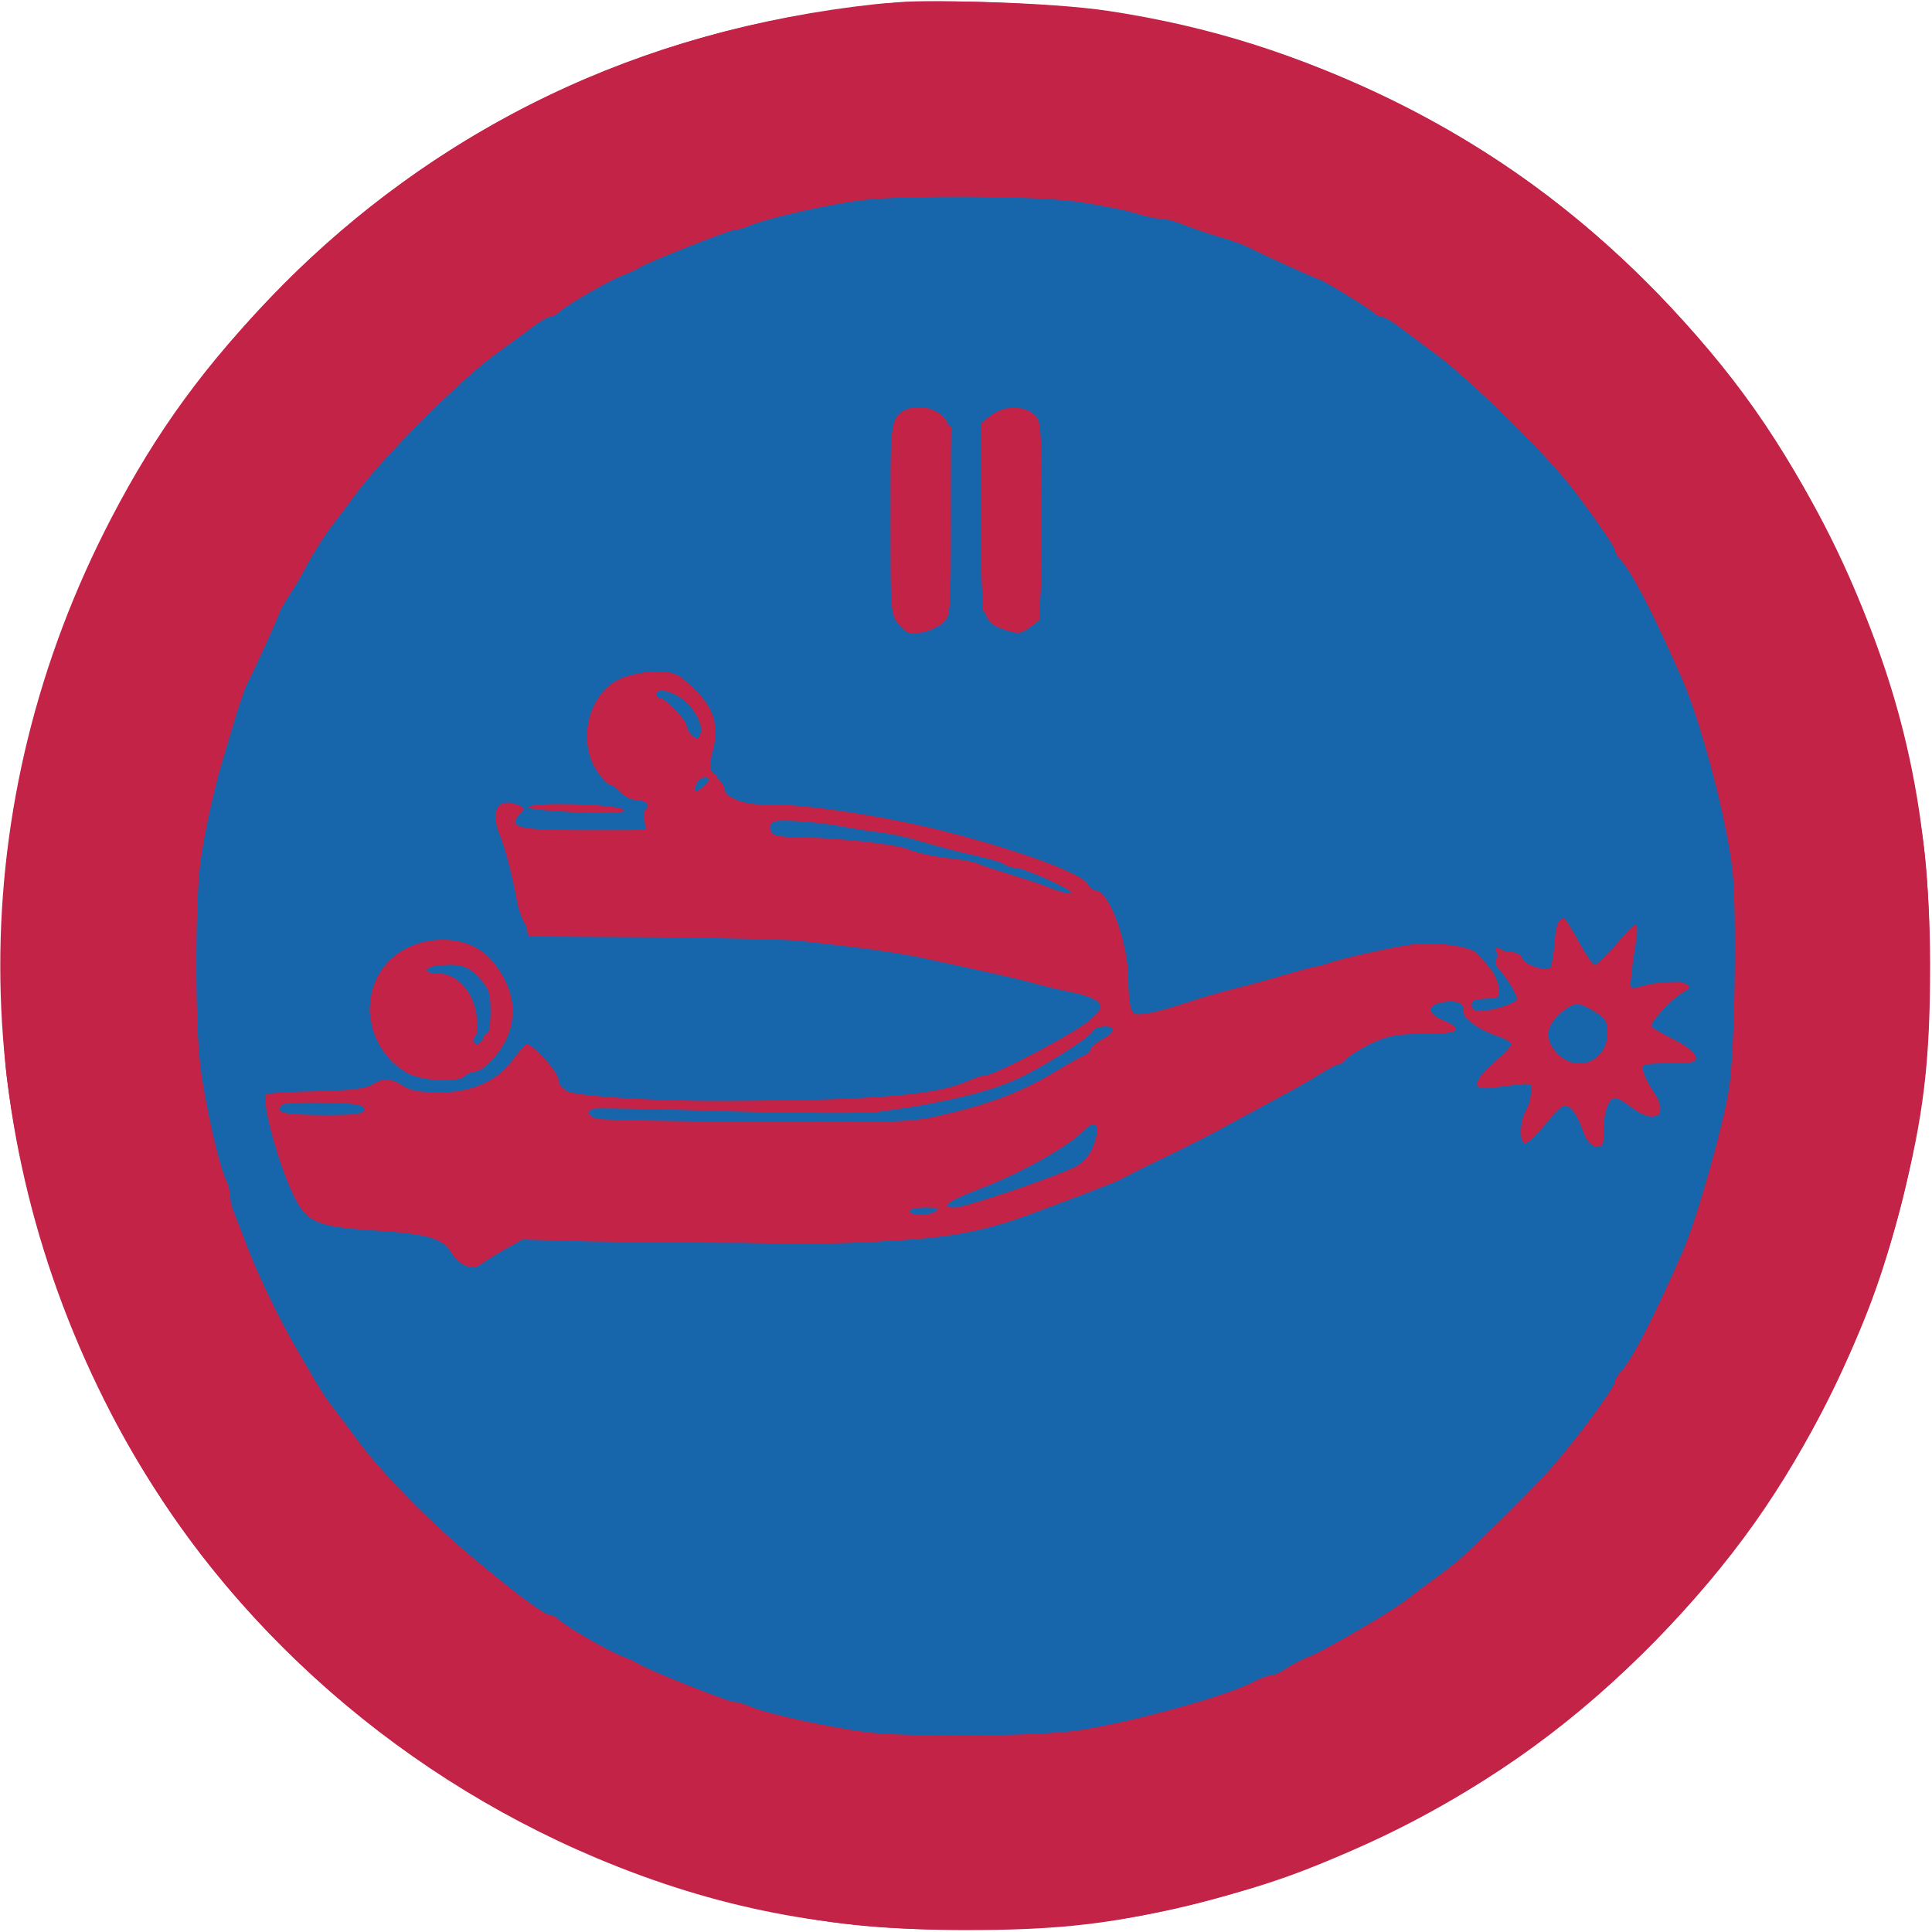 <svg xmlns:ns0="http://www.w3.org/2000/svg" xmlns="http://www.w3.org/2000/svg" version="1.1" width="512pt" height="512pt" viewBox="0 0 512 512" preserveAspectRatio="xMidYMid meet"><ns0:g transform="translate(0,512) scale(0.1,-0.1)" fill="#c32347" stroke="none">
<ns0:path d="M2320 5109 c-624 -68 -1160 -325 -1586 -761 -189 -192 -320 -372 -439 -601 -393 -754 -392 -1621 1 -2376 273 -524 731 -942 1287 -1176 315 -132 609 -189 972 -190 259 0 401 17 631 75 194 49 311 93 509 190 264 129 483 288 696 506 200 206 335 396 460 649 94 192 138 311 189 510 58 229 75 371 75 630 -1 419 -78 752 -260 1120 -130 264 -262 451 -464 659 -213 217 -430 376 -696 507 -254 125 -488 199 -757 240 -153 23 -483 33 -618 18z" />
</ns0:g>
<ns0:g transform="translate(0,512) scale(0.1,-0.1)" fill="#1766ab" stroke="none">
<ns0:path d="M2370 4604 c-30 -4 -103 -16 -255 -41 -189 -32 -542 -184 -720 -311 -229 -164 -475 -425 -590 -627 -122 -215 -200 -405 -240 -590 -42 -187 -49 -260 -49 -475 0 -215 8 -288 48 -474 67 -301 239 -638 449 -874 126 -141 355 -335 482 -407 278 -158 460 -222 775 -277 100 -17 480 -17 580 0 272 47 492 119 675 222 28 15 73 40 100 56 52 29 175 116 235 166 169 142 378 388 478 562 92 160 183 391 217 549 46 217 49 239 49 472 0 232 -4 275 -49 482 -53 244 -195 549 -351 750 -85 110 -111 140 -219 244 -110 106 -139 131 -235 201 -200 145 -516 287 -730 328 -200 37 -239 42 -420 45 -107 2 -211 1 -230 -1z m124 -595 l27 -21 -3 -250 -3 -249 -25 -19 c-32 -25 -71 -25 -101 -1 -24 19 -24 20 -27 266 -3 244 -3 248 19 271 28 30 77 31 113 3z m244 2 c22 -19 22 -22 22 -264 0 -232 -1 -246 -21 -271 -28 -35 -77 -36 -110 0 l-24 26 0 245 0 245 24 19 c29 24 79 24 109 0z m-940 -693 c74 -37 105 -110 82 -192 -13 -47 -48 -91 -80 -101 -11 -3 -20 -11 -20 -16 0 -18 -81 -9 -128 15 -36 18 -53 35 -70 69 -48 97 -16 185 88 234 39 18 79 15 128 -9z m102 -260 c0 -6 11 -26 26 -45 25 -33 26 -33 107 -33 173 0 473 -58 703 -135 129 -43 202 -101 227 -180 9 -27 19 -92 23 -143 4 -62 11 -95 20 -99 10 -4 273 66 399 107 17 5 56 16 88 25 31 8 81 21 110 29 73 20 186 30 251 22 51 -7 57 -10 85 -53 39 -59 39 -73 0 -73 -43 0 -162 -21 -173 -31 -5 -4 12 -18 38 -30 25 -13 46 -27 46 -31 0 -4 -42 -8 -93 -8 l-93 0 -118 -70 c-64 -39 -118 -70 -120 -70 -2 0 -72 -38 -155 -85 -84 -47 -154 -85 -156 -85 -5 0 -192 -86 -217 -100 -10 -6 -23 -10 -29 -10 -7 0 -30 -9 -53 -19 -55 -26 -227 -77 -301 -90 -152 -26 -349 -33 -603 -22 -139 6 -314 11 -390 11 l-137 0 -58 -35 c-32 -19 -62 -35 -67 -35 -22 0 -59 24 -68 45 -15 32 -57 42 -196 49 -145 8 -178 21 -210 85 -29 56 -61 159 -70 224 l-7 47 118 0 c95 0 126 4 161 20 43 19 43 19 80 -2 50 -29 140 -29 202 -1 45 20 63 35 100 83 18 24 20 24 46 10 15 -8 38 -35 51 -60 36 -68 64 -72 538 -67 318 3 404 7 465 21 41 9 84 21 95 26 11 5 49 19 85 31 124 41 282 143 277 179 -2 16 -187 66 -419 114 -273 55 -400 66 -788 66 l-320 0 -6 28 c-7 30 -37 147 -60 230 -19 70 -18 82 6 82 15 0 20 -7 20 -29 0 -20 6 -31 18 -34 28 -8 160 -9 255 -1 l88 7 -3 31 c-3 30 -1 31 42 36 48 6 120 46 120 68 0 6 5 12 10 12 6 0 10 -5 10 -12z m2280 -441 c12 -31 27 -60 32 -63 5 -3 32 20 60 50 28 31 55 53 59 49 8 -8 1 -45 -21 -115 -4 -15 -5 -29 -2 -32 9 -10 62 -7 103 6 22 6 42 8 47 4 4 -5 -17 -30 -47 -56 -30 -26 -51 -52 -47 -58 3 -6 31 -22 61 -37 79 -37 74 -47 -33 -59 -66 -7 -66 -4 -4 -108 24 -42 8 -44 -59 -8 -71 38 -75 36 -85 -52 -4 -32 -11 -58 -16 -58 -5 0 -23 29 -39 65 -16 36 -33 65 -37 64 -4 0 -23 -20 -42 -44 -34 -42 -58 -60 -68 -51 -2 3 1 34 9 70 7 36 10 69 6 72 -3 4 -35 1 -71 -7 -36 -7 -69 -9 -73 -6 -3 4 18 29 48 56 63 57 62 60 -33 102 -68 30 -66 34 26 43 67 6 86 18 70 44 -35 56 -64 115 -60 120 3 2 17 -4 32 -14 15 -11 44 -29 65 -40 47 -27 54 -20 64 61 11 95 18 96 55 2z m-2921 -18 c45 -27 53 -37 75 -83 26 -55 17 -135 -20 -183 -66 -87 -202 -96 -279 -19 -24 23 -55 95 -55 126 0 61 38 126 95 161 43 27 139 26 184 -2z" />
<ns0:path d="M1720 3285 c0 -8 18 -22 39 -31 39 -16 57 -42 63 -94 2 -14 9 -25 18 -25 19 0 25 58 10 95 -19 47 -130 94 -130 55z" />
<ns0:path d="M2041 2946 c-27 -32 -6 -43 91 -49 86 -6 141 -12 288 -36 73 -11 267 -60 307 -77 17 -8 35 -14 40 -14 4 -1 31 -11 58 -24 52 -25 65 -26 47 -3 -39 46 -245 114 -507 167 -33 7 -73 16 -90 20 -16 5 -63 11 -104 14 -41 4 -84 9 -96 12 -13 3 -27 -1 -34 -10z" />
<ns0:path d="M2879 2377 c-66 -50 -137 -91 -204 -117 -33 -13 -64 -26 -70 -30 -9 -6 -38 -13 -180 -42 -43 -9 -154 -11 -390 -9 -181 3 -364 5 -405 5 -60 1 -75 -2 -75 -14 0 -22 101 -29 480 -32 346 -3 403 1 550 44 98 28 184 69 276 130 77 52 95 71 83 89 -9 15 -19 11 -65 -24z" />
<ns0:path d="M747 2194 c-4 -4 -7 -13 -7 -21 0 -10 28 -13 126 -13 114 0 125 2 122 18 -3 15 -18 17 -119 20 -63 1 -118 -1 -122 -4z" />
<ns0:path d="M2847 2111 c-31 -26 -94 -66 -140 -88 -83 -42 -251 -103 -281 -103 -9 0 -16 -4 -16 -10 0 -12 63 -13 104 -1 154 46 222 68 289 93 72 28 81 34 98 72 19 42 25 86 12 85 -5 0 -34 -22 -66 -48z" />
<ns0:path d="M4130 2440 c-27 -27 -34 -64 -18 -96 27 -58 88 -68 136 -24 28 26 29 73 1 111 -17 24 -28 29 -60 29 -25 0 -46 -7 -59 -20z" />
<ns0:path d="M1153 2566 c-44 -15 -52 -26 -19 -26 16 0 46 -10 67 -22 45 -25 64 -70 55 -129 -7 -42 2 -49 27 -21 21 23 30 66 23 106 -13 67 -90 113 -153 92z" />
</ns0:g>
<ns0:g transform="translate(0,512) scale(0.1,-0.1)" fill="#c32347" stroke="none">
<ns0:path d="M2380 5114 c-25 -3 -97 -11 -160 -20 -1143 -151 -2037 -1048 -2196 -2205 -21 -151 -24 -478 -6 -624 61 -476 253 -938 540 -1297 360 -450 882 -779 1434 -902 210 -47 337 -60 568 -60 354 0 614 49 945 178 644 252 1179 787 1431 1431 84 215 126 377 160 610 24 165 24 504 0 670 -58 406 -191 757 -407 1080 -410 612 -1032 1006 -1762 1116 -128 19 -445 32 -547 23z m470 -528 c58 -8 128 -22 155 -30 28 -9 60 -16 72 -16 12 0 37 -6 55 -14 18 -7 60 -22 93 -32 33 -9 71 -23 85 -30 36 -19 180 -84 185 -84 7 0 130 -75 143 -87 7 -7 19 -13 25 -13 7 0 31 -15 54 -33 23 -17 64 -48 90 -67 74 -55 233 -207 331 -319 40 -45 142 -189 142 -199 0 -6 6 -17 13 -24 31 -32 89 -145 165 -318 51 -118 117 -367 133 -505 12 -109 7 -478 -9 -580 -16 -101 -86 -349 -124 -435 -77 -175 -134 -286 -165 -318 -7 -7 -13 -18 -13 -23 0 -17 -120 -177 -185 -247 -50 -54 -153 -156 -224 -222 -9 -8 -38 -31 -64 -50 -27 -19 -61 -45 -76 -57 -38 -31 -218 -136 -261 -153 -19 -7 -47 -22 -62 -32 -14 -10 -32 -18 -40 -18 -7 0 -29 -8 -48 -18 -72 -38 -332 -109 -465 -128 -110 -16 -456 -18 -562 -4 -99 13 -258 48 -301 66 -18 8 -39 14 -48 14 -15 0 -230 86 -249 99 -5 4 -26 14 -45 21 -41 16 -149 79 -168 97 -7 7 -18 13 -24 13 -14 0 -76 45 -187 137 -127 104 -260 239 -331 336 -19 27 -45 60 -56 75 -22 28 -32 43 -99 159 -50 86 -105 202 -135 283 -7 19 -19 49 -26 67 -8 17 -14 41 -14 53 0 12 -5 30 -10 41 -18 33 -58 210 -69 304 -14 114 -14 412 -1 530 9 80 42 226 69 310 5 17 17 57 27 90 10 33 23 71 30 85 21 40 84 180 84 185 0 3 12 24 27 48 15 23 33 53 40 67 20 39 53 92 77 122 11 15 37 48 56 75 76 104 292 319 385 383 20 14 55 40 78 57 23 18 47 33 54 33 6 0 18 6 25 13 19 18 127 81 168 97 19 7 40 17 45 21 17 12 236 99 251 99 7 0 28 6 46 14 44 18 207 55 288 65 112 14 456 12 570 -3z" />
<ns0:path d="M2376 4015 c-14 -21 -16 -61 -16 -274 0 -247 0 -250 23 -277 21 -24 28 -26 61 -20 20 4 46 16 57 27 18 18 19 35 19 272 0 252 0 254 -23 275 -34 32 -99 30 -121 -3z" />
<ns0:path d="M2626 4019 l-26 -20 0 -248 c0 -275 1 -280 66 -301 32 -11 39 -10 63 7 l26 20 3 264 c2 259 2 264 -19 282 -29 23 -80 22 -113 -4z" />
<ns0:path d="M1639 3319 c-80 -40 -109 -162 -58 -241 13 -20 29 -37 35 -38 6 0 19 -9 29 -20 10 -11 28 -20 41 -20 24 0 40 -15 26 -24 -5 -3 -7 -17 -4 -31 l4 -25 -164 0 c-175 0 -203 7 -171 42 15 16 14 18 -8 26 -49 19 -70 -17 -46 -77 17 -41 36 -117 47 -179 4 -24 16 -55 26 -68 l19 -26 330 -2 c182 -2 353 -6 380 -10 28 -3 93 -11 145 -17 52 -6 136 -19 185 -30 212 -46 242 -53 285 -65 25 -7 71 -18 102 -24 31 -6 62 -18 69 -26 11 -14 7 -21 -25 -49 -38 -33 -250 -145 -275 -145 -7 0 -27 -6 -44 -14 -76 -34 -202 -47 -507 -53 -268 -5 -542 9 -567 29 -7 6 -13 18 -13 27 -1 22 -74 101 -86 93 -6 -4 -22 -23 -37 -43 -41 -55 -108 -84 -192 -84 -51 0 -79 5 -98 18 -32 21 -51 21 -80 3 -16 -11 -59 -16 -150 -18 -71 -1 -130 -5 -132 -9 -12 -19 32 -181 71 -263 35 -75 61 -87 217 -97 142 -9 181 -21 204 -60 20 -33 56 -47 77 -30 7 6 35 23 62 39 l49 27 180 -5 c99 -2 320 -4 490 -4 383 0 503 13 670 74 101 37 223 84 238 91 9 5 25 13 35 18 9 5 55 28 102 50 47 23 117 58 155 80 39 21 99 53 135 73 36 19 84 46 107 61 24 15 47 27 52 27 5 0 14 7 21 15 7 8 36 26 65 40 45 21 69 25 139 25 93 0 109 11 51 36 -43 18 -45 39 -5 47 37 8 61 -1 58 -20 -4 -19 36 -50 88 -68 21 -7 39 -17 39 -23 0 -5 -20 -26 -45 -47 -48 -40 -59 -70 -25 -69 11 0 44 4 73 8 50 6 52 6 52 -16 -1 -13 -7 -34 -15 -48 -18 -31 -20 -90 -2 -90 6 1 30 23 52 50 22 28 45 50 51 50 17 0 34 -24 49 -67 9 -26 20 -39 34 -41 19 -3 21 2 21 43 0 48 13 85 31 85 6 0 25 -11 43 -25 63 -48 101 -19 57 43 -10 15 -22 37 -25 50 -7 21 -4 22 46 24 29 1 62 2 73 2 37 2 20 31 -35 59 -30 15 -58 31 -63 36 -8 8 52 74 85 92 50 27 -43 37 -120 13 -23 -6 -23 -5 -18 37 2 24 8 63 12 87 4 23 3 42 -2 42 -5 -1 -29 -26 -54 -56 -24 -30 -49 -53 -55 -51 -5 2 -24 30 -42 63 -41 77 -57 76 -63 -3 -3 -34 -8 -64 -11 -67 -11 -12 -68 7 -74 23 -6 21 -49 25 -65 6 -11 -13 -9 -20 6 -38 22 -26 44 -63 44 -75 0 -10 -68 -32 -99 -32 -12 0 -21 6 -21 15 0 15 5 17 50 19 21 1 25 5 22 29 -2 15 -12 38 -22 50 -11 12 -26 30 -34 39 -17 20 -108 33 -174 25 -48 -6 -195 -39 -222 -50 -8 -3 -26 -8 -40 -10 -14 -3 -50 -13 -80 -22 -30 -9 -88 -25 -128 -35 -40 -10 -98 -27 -130 -38 -31 -11 -76 -23 -98 -27 -37 -6 -42 -4 -48 17 -3 13 -6 46 -6 73 0 97 -51 235 -86 235 -8 0 -17 7 -20 15 -12 29 -178 90 -389 144 -165 41 -376 72 -466 69 -56 -2 -109 19 -109 42 0 6 -10 20 -22 32 -19 19 -20 25 -9 68 18 69 2 117 -54 169 -42 39 -48 41 -102 40 -35 -1 -73 -9 -94 -20z m161 -46 c35 -20 66 -74 56 -98 -5 -14 -9 -15 -21 -5 -8 7 -15 19 -15 26 0 15 -57 74 -71 74 -5 0 -9 5 -9 10 0 15 29 12 60 -7z m80 -223 c0 -5 -9 -14 -20 -20 -22 -12 -23 -10 -14 14 7 17 34 22 34 6z m350 -120 c25 -5 68 -12 95 -15 28 -3 70 -12 95 -19 71 -21 121 -34 180 -47 30 -7 59 -16 64 -21 6 -4 19 -8 29 -8 20 0 147 -57 147 -66 0 -6 -34 3 -65 16 -11 5 -51 18 -90 30 -38 12 -79 25 -90 30 -11 5 -40 11 -65 14 -55 5 -98 15 -125 26 -27 12 -185 30 -267 30 -36 0 -73 3 -82 6 -19 7 -21 31 -3 37 16 6 120 -2 177 -13z m1996 -491 c28 -17 34 -27 34 -55 0 -77 -82 -110 -134 -55 -34 36 -30 73 12 108 34 28 46 28 88 2z m-1276 -49 c0 -5 -13 -16 -30 -25 -16 -9 -30 -20 -30 -26 0 -5 -8 -13 -17 -16 -10 -4 -47 -25 -83 -47 -78 -47 -164 -81 -285 -109 -85 -21 -111 -22 -495 -20 -223 1 -415 5 -427 8 -25 6 -30 21 -10 27 6 2 165 -1 352 -7 187 -5 367 -6 400 -2 168 23 285 50 365 85 61 26 198 112 204 127 6 16 56 21 56 5z m-1985 -210 c0 -12 -18 -15 -107 -15 -108 1 -126 5 -113 25 4 7 44 10 113 8 87 -2 107 -6 107 -18z m1935 -90 c-9 -27 -24 -46 -46 -60 -41 -23 -294 -110 -323 -110 -42 0 -19 17 67 50 102 38 232 111 270 150 35 36 50 23 32 -30z m-420 -180 c-20 -13 -70 -13 -70 0 0 6 19 10 43 10 31 0 38 -3 27 -10z" />
<ns0:path d="M1400 2981 c0 -10 226 -21 250 -12 25 9 -59 20 -157 20 -51 1 -93 -3 -93 -8z" />
<ns0:path d="M1068 2602 c-121 -70 -116 -251 10 -325 37 -22 136 -27 154 -9 7 7 19 12 27 12 23 1 68 50 86 93 28 67 13 138 -43 203 -52 60 -154 71 -234 26z m204 -76 c24 -26 28 -39 28 -88 0 -32 -4 -58 -10 -58 -5 0 -10 -7 -10 -15 0 -8 -4 -15 -9 -15 -15 0 -23 18 -11 25 5 3 7 26 3 53 -7 62 -52 112 -100 112 -45 0 -42 18 5 22 54 4 73 -2 104 -36z" />
</ns0:g>
</svg>